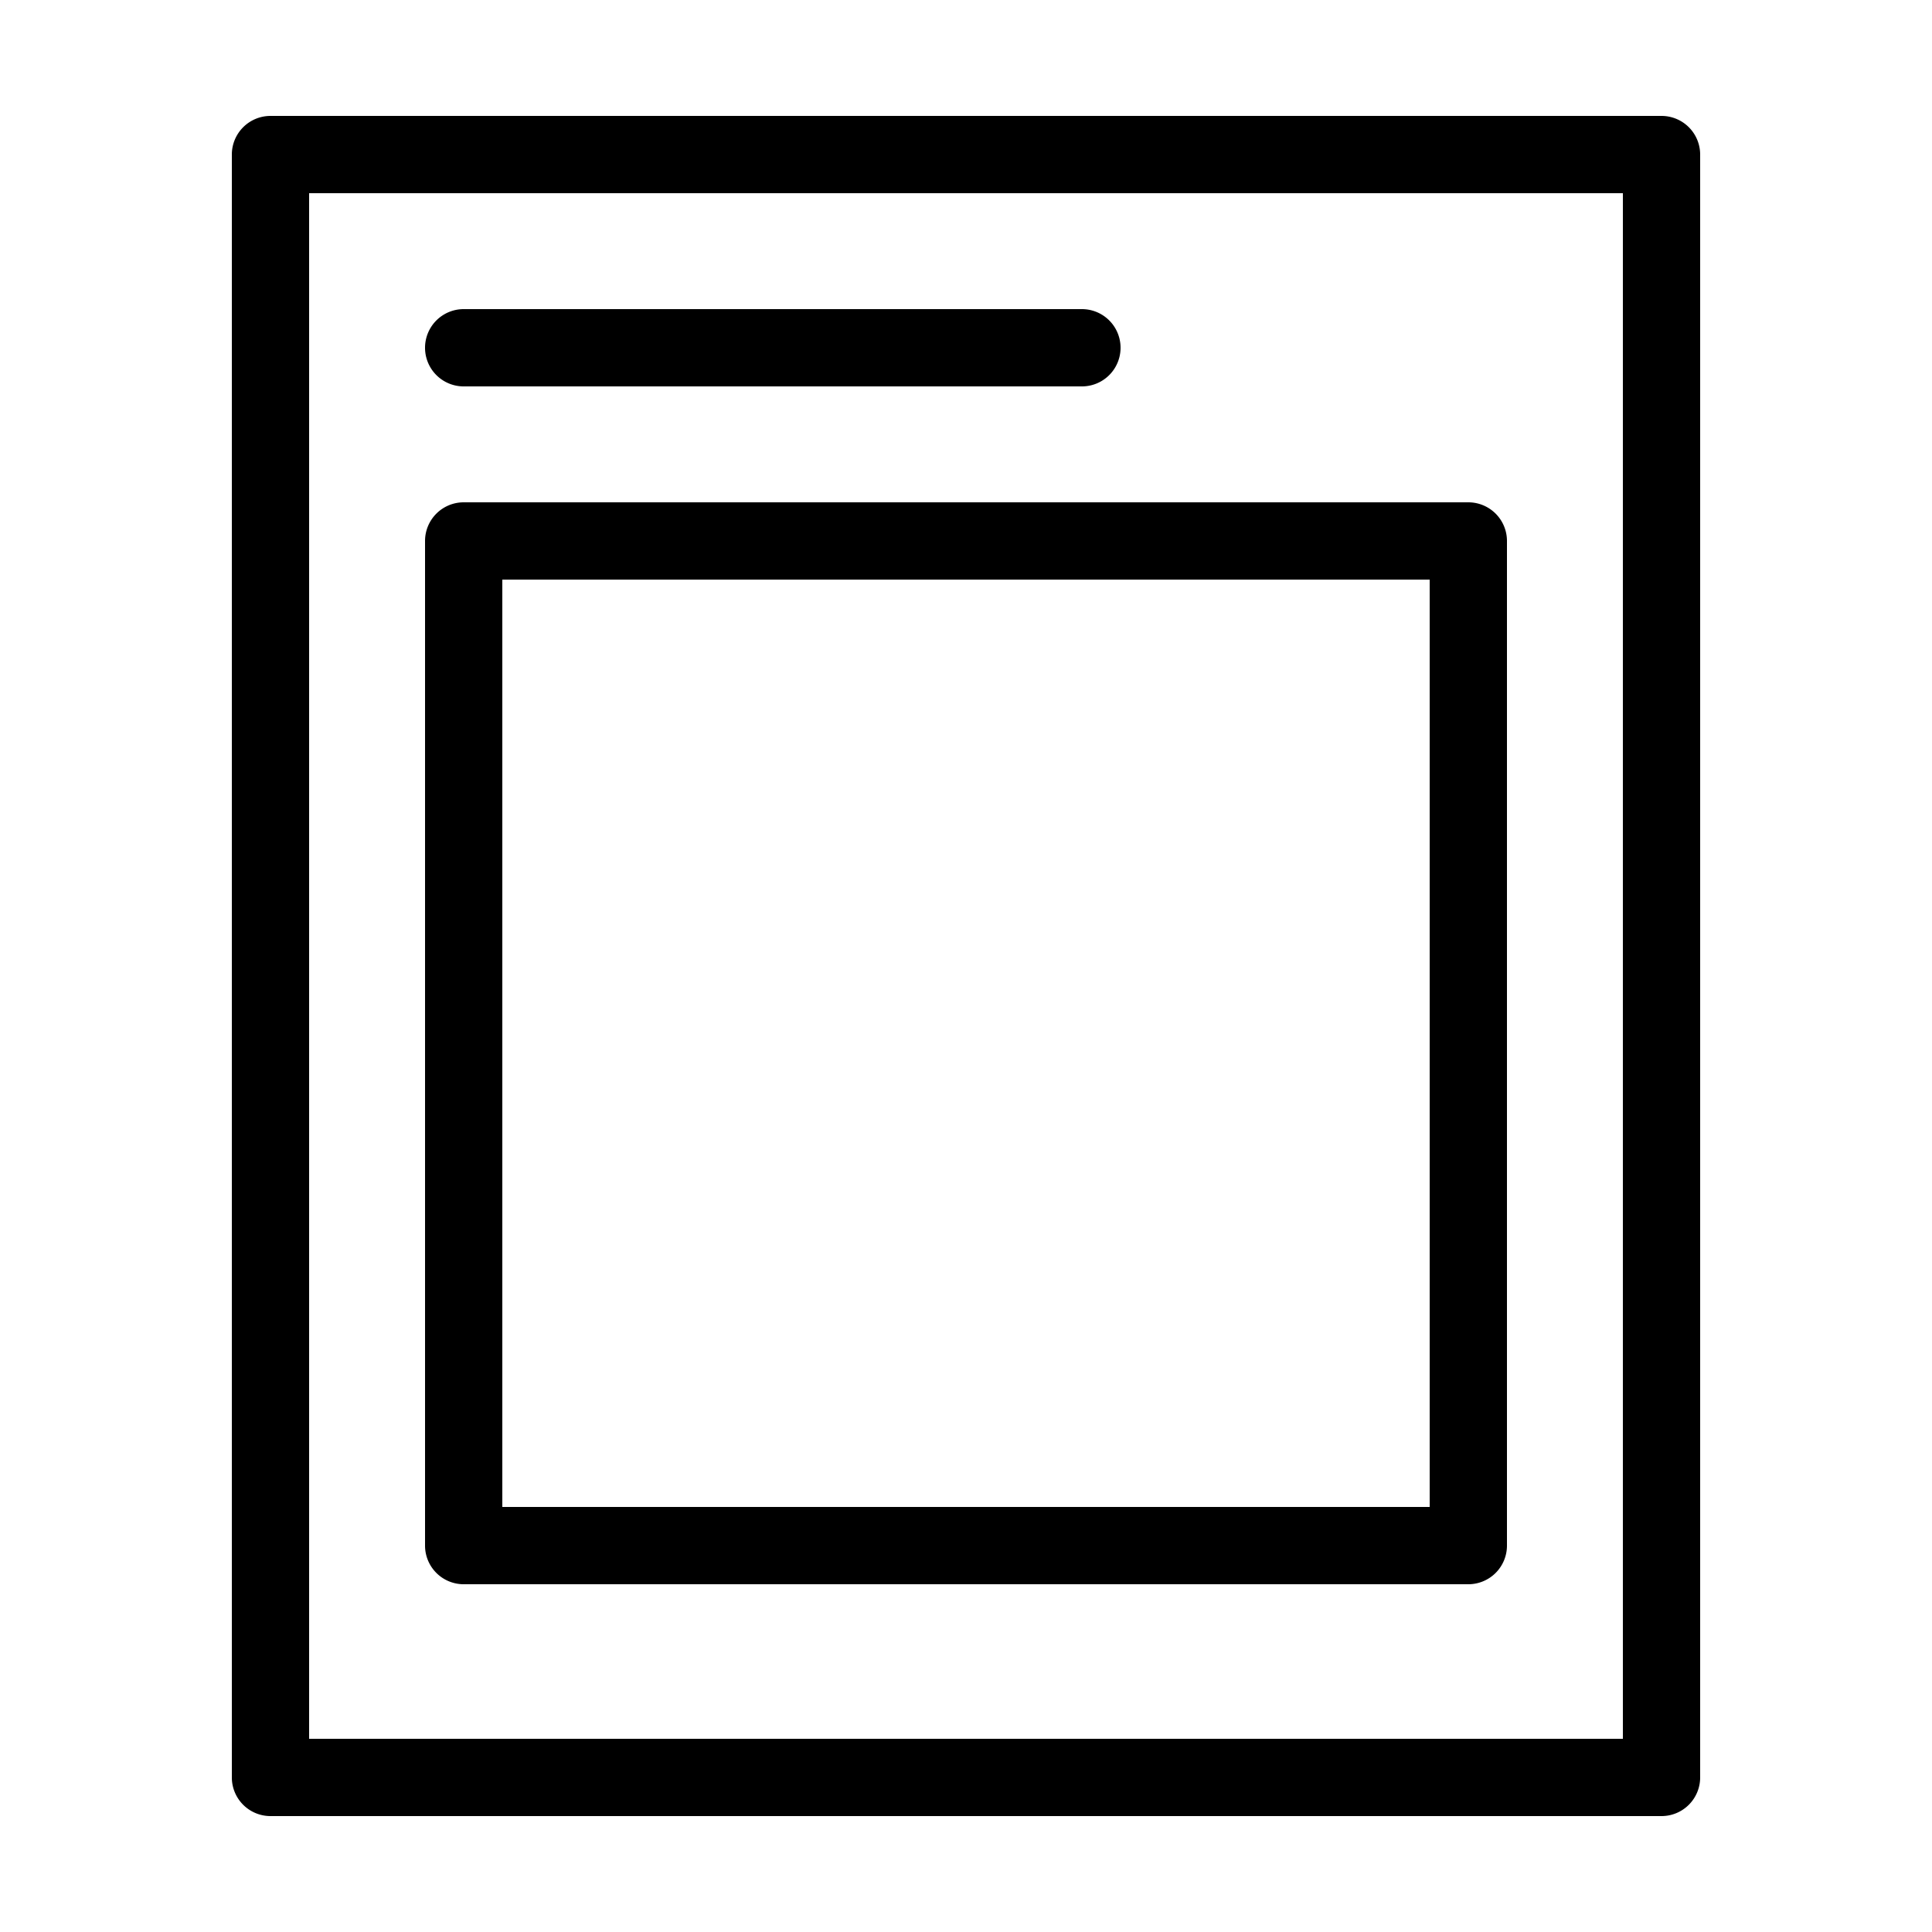 <?xml version="1.0" encoding="utf-8"?>
<svg xmlns="http://www.w3.org/2000/svg" viewBox="0 0 50 50" fill="#000000"><path d="M 7 3 A 1 1 0 0 0 6 4 L 6 46 A 1 1 0 0 0 7 47 L 43 47 A 1 1 0 0 0 44 46 L 44 4 A 1 1 0 0 0 43 3 L 7 3 z M 8 5 L 42 5 L 42 45 L 8 45 L 8 5 z M 12 8 A 1 1 0 1 0 12 10 L 28 10 A 1 1 0 1 0 28 8 L 12 8 z M 12 13 A 1 1 0 0 0 11 14 L 11 40 A 1 1 0 0 0 12 41 L 38 41 A 1 1 0 0 0 39 40 L 39 14 A 1 1 0 0 0 38 13 L 12 13 z M 13 15 L 37 15 L 37 39 L 13 39 L 13 15 z" fill="#000000"/></svg>
